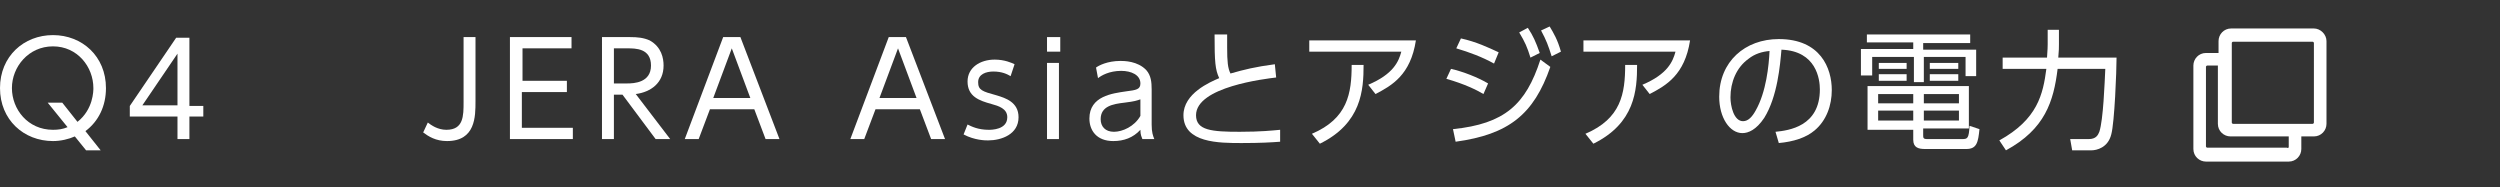 <?xml version="1.0" encoding="UTF-8"?><svg id="_レイヤー_2" xmlns="http://www.w3.org/2000/svg" width="377.5" height="28.3" viewBox="0 0 377.5 28.3"><rect x="0" y="0" width="377.5" height="28.3" fill="#333333" stroke="none"/><g id="_レイヤー_2-2"><g id="_レイヤー_1-2"><rect width="377.5" height="28.3" style="fill:none;"/></g><path d="m15.2,22.7h-2.2l-1.7-2.1c-.9.4-2.1.7-3.3.7C3.6,21.3,0,18.1,0,13.3S3.6,5.3,8,5.3s8,3.2,8,8c0,2.7-1.1,5-3.1,6.5l2.3,2.9Zm-3.5-4.3c2.4-1.9,2.4-4.7,2.4-5.1,0-3.2-2.4-6.3-6.1-6.3S1.8,10.1,1.8,13.3s2.4,6.3,6.2,6.3c.8,0,1.5-.1,2.2-.4l-3-3.7h2.2l2.3,2.9Z" style="fill:#fff;"/><path d="m26.8,21v-3.4h-7.2v-1.6l7-10.3h2v10.3h2.1v1.6h-2.1v3.4h-1.8Zm-5.3-5.1h5.3v-7.8l-5.3,7.8Z" style="fill:#fff;"/><path d="m71.8,5.6v9.7c0,2.3,0,6-4.3,6-1.7,0-2.8-.7-3.6-1.3l.7-1.5c.5.4,1.5,1.1,2.8,1.1,2.6,0,2.6-2.1,2.6-4.2V5.6h1.8Z" style="fill:#fff;"/><path d="m85.6,12.2v1.7h-6.8v5.4h7.7v1.7h-9.5V5.6h9.3v1.7h-7.4v4.9s6.7,0,6.7,0Z" style="fill:#fff;"/><path d="m95.1,5.6c1.2,0,2.1.1,3,.5,1.8,1,2.1,2.7,2.1,3.8,0,2.6-1.9,4-4.2,4.3l5.2,6.8h-2.2l-5-6.7h-1.3v6.7h-1.8V5.6h4.2Zm-2.4,1.7v5.3h2c1,0,3.6-.1,3.6-2.7s-2.3-2.6-3.6-2.6c0,0-2,0-2,0Z" style="fill:#fff;"/><path d="m107.2,16.5l-1.7,4.5h-2.1l5.8-15.4h2.6l5.9,15.4h-2.1l-1.7-4.5h-6.7Zm6.1-1.7l-2.8-7.5-2.8,7.5h5.6Z" style="fill:#fff;"/><path d="m132.2,16.5l-1.7,4.5h-2.1l5.8-15.4h2.6l5.9,15.4h-2.1l-1.7-4.5h-6.7Zm6.2-1.7l-2.8-7.5-2.8,7.5h5.6Z" style="fill:#fff;"/><path d="m152.6,11.5c-.5-.3-1.3-.7-2.6-.7-1.1,0-2.3.4-2.3,1.6s.6,1.4,2.8,2c1.3.4,3.3,1,3.3,3.3,0,2.6-2.6,3.5-4.6,3.5-.4,0-2,0-3.7-.9l.6-1.5c.6.3,1.6.8,3.2.8.4,0,2.8,0,2.8-1.9,0-1.3-1.3-1.7-2.4-2-1.8-.5-3.6-1.1-3.6-3.4,0-2.1,1.9-3.3,4.1-3.3,1.5,0,2.6.5,3,.7l-.6,1.8Z" style="fill:#fff;"/><path d="m160.1,7.8h-2v-2.2h2v2.2Zm-.2,13.2h-1.8v-11.5h1.8v11.5Z" style="fill:#fff;"/><path d="m165.5,10.2c.4-.3,1.7-1,3.7-1,.5,0,2.6,0,3.9,1.4.7.8.8,1.8.8,2.9v5.3c0,1.2.2,1.7.4,2.2h-1.8c-.1-.3-.3-.6-.3-1.4-1.1,1.2-2.5,1.7-4.1,1.7-2.5,0-3.6-1.6-3.6-3.4,0-3.4,3.5-3.8,5.5-4.1,1.6-.2,2.2-.3,2.2-1.2,0-1.3-1.4-1.9-2.9-1.9-1.8,0-3,.7-3.5,1.1l-.3-1.6Zm6.7,4.8c-.6.2-.8.3-2.4.5-1.7.2-3.6.5-3.6,2.5,0,1.1.7,1.9,2,1.9s3.1-.8,4-2.4v-2.5Z" style="fill:#fff;"/><path d="m192.7,11.7c-1.6.2-12.1,1.4-12.1,5.7,0,2.3,2.4,2.5,6.6,2.5,3.2,0,5-.2,6.1-.3v1.8c-1.3.1-3,.2-5.8.2-3.4,0-8.8,0-8.8-4.2,0-3.3,4-5,5.4-5.6-.6-1.3-.7-2.4-.7-6.6h1.9v2c0,2.1.1,3.1.5,3.9,2.1-.6,3.7-1,6.7-1.4l.2,2Z" style="fill:#fff;"/><path d="m213.8,6.1c-.8,5.2-3.6,6.8-6.1,8.1l-1.1-1.4c3.8-1.6,4.6-3.5,5-5h-13.9v-1.7h16.1Zm-15.7,14.1c5.4-2.3,6-6.1,6-10.4h1.8c0,3.8-.3,8.8-6.6,11.9l-1.2-1.5Z" style="fill:#fff;"/><path d="m224,14.2c-1-.6-2.8-1.5-5.6-2.3l.7-1.5c1.8.4,4.1,1.3,5.6,2.2l-.7,1.6Zm-4.6,5.3c7.8-.8,11-3.7,13.2-10.5l1.5,1.1c-2.5,7.2-6.3,10.2-14.3,11.3l-.4-1.9Zm6.2-9.9c-1.8-1-3.7-1.7-5.7-2.3l.7-1.5c2.3.5,4.2,1.4,5.7,2.1l-.7,1.7Zm5.1-5.4c.8,1.2,1.2,2.1,1.8,3.8l-1.4.7c-.5-1.6-.8-2.3-1.7-3.8l1.3-.7Zm3.3-.2c.6,1,1.2,2,1.7,3.8l-1.4.7c-.5-1.6-.8-2.4-1.6-3.9l1.3-.6Z" style="fill:#fff;"/><path d="m255.2,6.1c-.8,5.2-3.6,6.8-6.1,8.1l-1.1-1.4c3.8-1.6,4.6-3.5,5-5h-13.9v-1.7h16.1Zm-15.8,14.1c5.4-2.3,6-6.1,6-10.4h1.8c0,3.8-.3,8.8-6.6,11.9l-1.2-1.5Z" style="fill:#fff;"/><path d="m268.1,19.9c2-.2,6.7-.8,6.7-6.4,0-1.5-.5-5.8-5.8-6-.2,2.3-.6,7.1-2.6,10.3-1.2,1.8-2.4,2.3-3.3,2.3-1.9,0-3.5-2.3-3.5-5.5,0-5.3,3.9-8.7,9-8.7,6.3,0,8,4.4,8,7.7,0,2.3-.8,4.6-2.6,6.1-1.3,1.1-3.2,1.7-5.4,1.9l-.5-1.7Zm-4.1-11c-1.8,1.3-2.7,3.5-2.7,5.8,0,1.3.5,3.6,1.9,3.6.8,0,1.4-.7,1.9-1.6,1.6-2.8,2-6.8,2.1-9-1.1.1-2.2.4-3.2,1.2Z" style="fill:#fff;"/><path d="m297.5,6.5h-7.1v1h8v4h-1.6v-2.9h-6.3v3.8h-1.5v-3.8h-6.3v2.8h-1.7v-4h7.9v-1h-7v-1.2h15.6v1.3Zm-7.1,13.9c0,.4,0,.6.6.6h5.3c.8,0,1-.1,1.1-2l1.5.5c-.2,2-.4,3-2,3h-6.2c-1,0-1.8-.2-1.8-1.4v-1.5h-6.9v-6.6h15.3v6.4h-6.9v1Zm-1.5-3.7h-5.3v1.5h5.3v-1.5Zm0-2.5h-5.3v1.4h5.3v-1.4Zm-1-4.7v.9h-4.2v-.9h4.2Zm0,1.7v1h-4.2v-1h4.2Zm7.9,3h-5.3v1.4h5.3v-1.4Zm0,2.5h-5.3v1.5h5.3v-1.5Zm-.1-7.2v.9h-4.3v-.9h4.3Zm0,1.7v1h-4.3v-1h4.3Z" style="fill:#fff;"/><path d="m309.2,4.5h1.7v2.2c0,.4,0,1-.1,2h8.8c0,2-.3,9.8-.8,11.6-.5,2-2.2,2.4-3,2.4h-2.9l-.3-1.7h2.8c1.1,0,1.4-.6,1.6-1.1.6-1.8.8-7.4.9-9.5h-7.2c-.6,4.9-1.9,9.1-7.8,12.3l-1-1.5c5.8-3.2,6.6-7,7.1-10.8h-6.6v-1.7h6.7c0-.4.1-1.1.1-2v-2.2h0Z" style="fill:#fff;"/><path d="m351.3,6.2v12.5c0,1-.8,1.9-1.9,1.9h-1.9v1.9c0,1-.8,1.9-1.9,1.9h-12.5c-1,0-1.9-.8-1.9-1.9v-12.6c0-1,.8-1.9,1.9-1.9h1.9v-1.8c0-1,.8-1.9,1.9-1.9h12.5c1,0,1.9.9,1.9,1.9Zm-5.7,16v-1.6h-8.8c-1,0-1.9-.8-1.9-1.9v-8.8h-1.6c-.1,0-.2.1-.2.2v12c0,.1.1.2.2.2h12c.2.1.3,0,.3-.1Zm3.8-3.7V6.5c0-.1-.1-.2-.2-.2h-12c-.1,0-.2.1-.2.2v12c0,.1.1.2.2.2h12c.1,0,.2-.1.2-.2Z" style="fill:#fff;"/></g></svg>